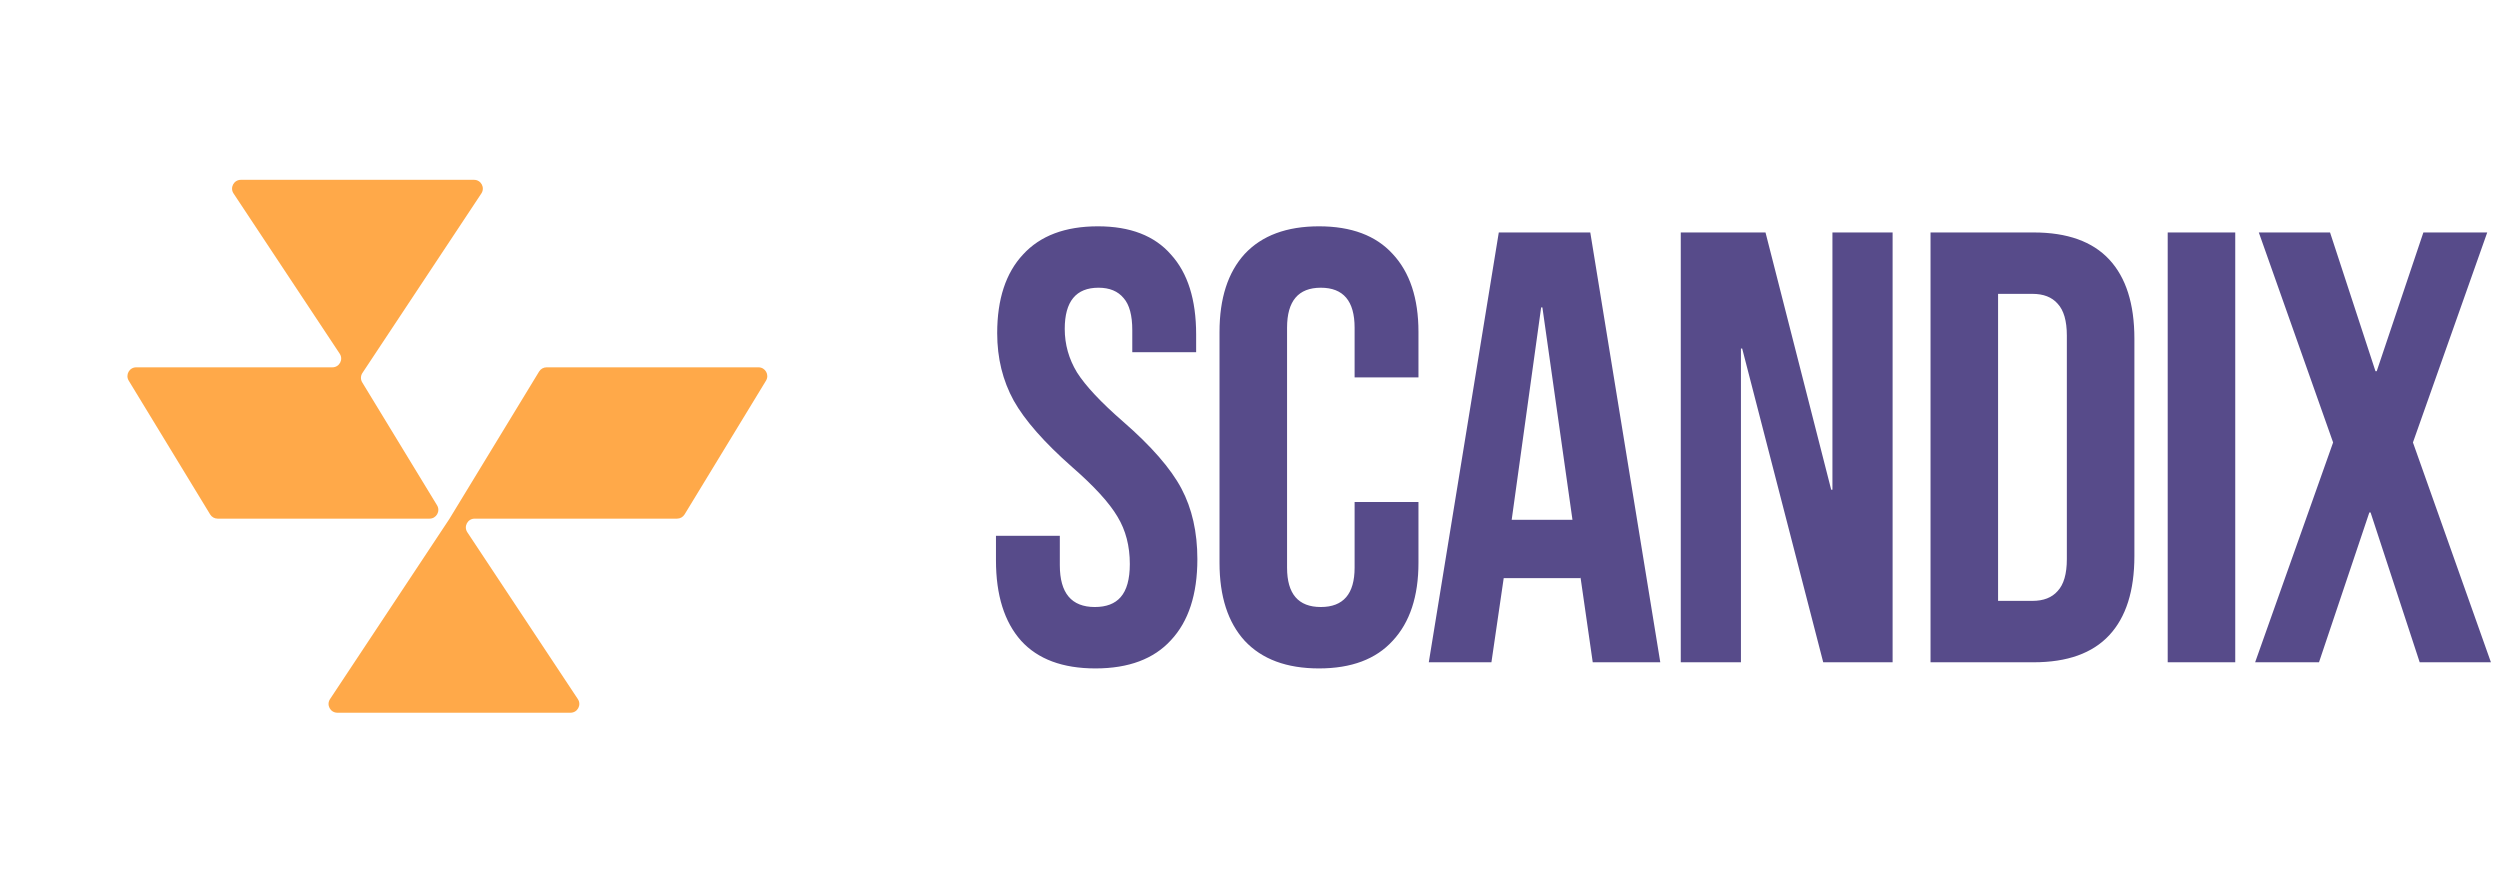 <svg width="570" height="204" viewBox="0 0 570 204" fill="none" xmlns="http://www.w3.org/2000/svg">
<path d="M172.94 83.75C174.501 83.75 175.46 85.457 174.649 86.79L156.083 117.29C155.721 117.886 155.073 118.25 154.375 118.25H108.217C106.623 118.25 105.669 120.025 106.55 121.355L131.753 159.395C132.634 160.725 131.68 162.5 130.085 162.5H76.913C75.318 162.5 74.365 160.725 75.245 159.395L102.503 118.252C102.504 118.251 102.503 118.25 102.502 118.25V118.25C102.501 118.25 102.5 118.249 102.501 118.248L122.915 84.71C123.278 84.114 123.925 83.75 124.623 83.75H172.94ZM82.63 85.04C82.202 85.687 82.186 86.523 82.589 87.185L99.649 115.21C100.46 116.543 99.501 118.25 97.94 118.25H49.623C48.925 118.25 48.278 117.886 47.915 117.29L29.349 86.79C28.538 85.457 29.497 83.75 31.058 83.75H75.788C77.382 83.75 78.336 81.975 77.455 80.645L53.245 44.105C52.365 42.775 53.318 41 54.913 41H108.085C109.68 41 110.633 42.775 109.753 44.105L82.63 85.04Z" fill="#FFA949"/>
<path d="M249.76 152.4C242.293 152.4 236.647 150.3 232.82 146.1C228.993 141.807 227.08 135.693 227.08 127.76V122.16H241.64V128.88C241.64 135.227 244.3 138.4 249.62 138.4C252.233 138.4 254.193 137.653 255.5 136.16C256.9 134.573 257.6 132.053 257.6 128.6C257.6 124.493 256.667 120.9 254.8 117.82C252.933 114.647 249.48 110.867 244.44 106.48C238.093 100.88 233.66 95.84 231.14 91.36C228.62 86.787 227.36 81.653 227.36 75.96C227.36 68.213 229.32 62.24 233.24 58.04C237.16 53.747 242.853 51.6 250.32 51.6C257.693 51.6 263.247 53.747 266.98 58.04C270.807 62.24 272.72 68.307 272.72 76.24V80.3H258.16V75.26C258.16 71.9 257.507 69.473 256.2 67.98C254.893 66.393 252.98 65.6 250.46 65.6C245.327 65.6 242.76 68.727 242.76 74.98C242.76 78.527 243.693 81.84 245.56 84.92C247.52 88 251.02 91.733 256.06 96.12C262.5 101.72 266.933 106.807 269.36 111.38C271.787 115.953 273 121.32 273 127.48C273 135.507 270.993 141.667 266.98 145.96C263.06 150.253 257.32 152.4 249.76 152.4ZM300.73 152.4C293.357 152.4 287.71 150.3 283.79 146.1C279.963 141.9 278.05 135.973 278.05 128.32V75.68C278.05 68.027 279.963 62.1 283.79 57.9C287.71 53.7 293.357 51.6 300.73 51.6C308.103 51.6 313.703 53.7 317.53 57.9C321.45 62.1 323.41 68.027 323.41 75.68V86.04H308.85V74.7C308.85 68.633 306.283 65.6 301.15 65.6C296.017 65.6 293.45 68.633 293.45 74.7V129.44C293.45 135.413 296.017 138.4 301.15 138.4C306.283 138.4 308.85 135.413 308.85 129.44V114.46H323.41V128.32C323.41 135.973 321.45 141.9 317.53 146.1C313.703 150.3 308.103 152.4 300.73 152.4ZM341.724 53H362.584L378.544 151H363.144L360.344 131.54V131.82H342.844L340.044 151H325.764L341.724 53ZM358.524 118.52L351.664 70.08H351.384L344.664 118.52H358.524ZM383.215 53H402.535L417.515 111.66H417.795V53H431.515V151H415.695L397.215 79.46H396.935V151H383.215V53ZM440.161 53H463.681C471.334 53 477.074 55.053 480.901 59.16C484.728 63.267 486.641 69.287 486.641 77.22V126.78C486.641 134.713 484.728 140.733 480.901 144.84C477.074 148.947 471.334 151 463.681 151H440.161V53ZM463.401 137C465.921 137 467.834 136.253 469.141 134.76C470.541 133.267 471.241 130.84 471.241 127.48V76.52C471.241 73.16 470.541 70.733 469.141 69.24C467.834 67.747 465.921 67 463.401 67H455.561V137H463.401ZM494.236 53H509.636V151H494.236V53ZM531.95 100.88L515.01 53H531.25L541.61 84.64H541.89L552.53 53H567.09L550.15 100.88L567.93 151H551.69L540.49 116.84H540.21L528.73 151H514.17L531.95 100.88Z" fill="#574B8A"/>
</svg>
